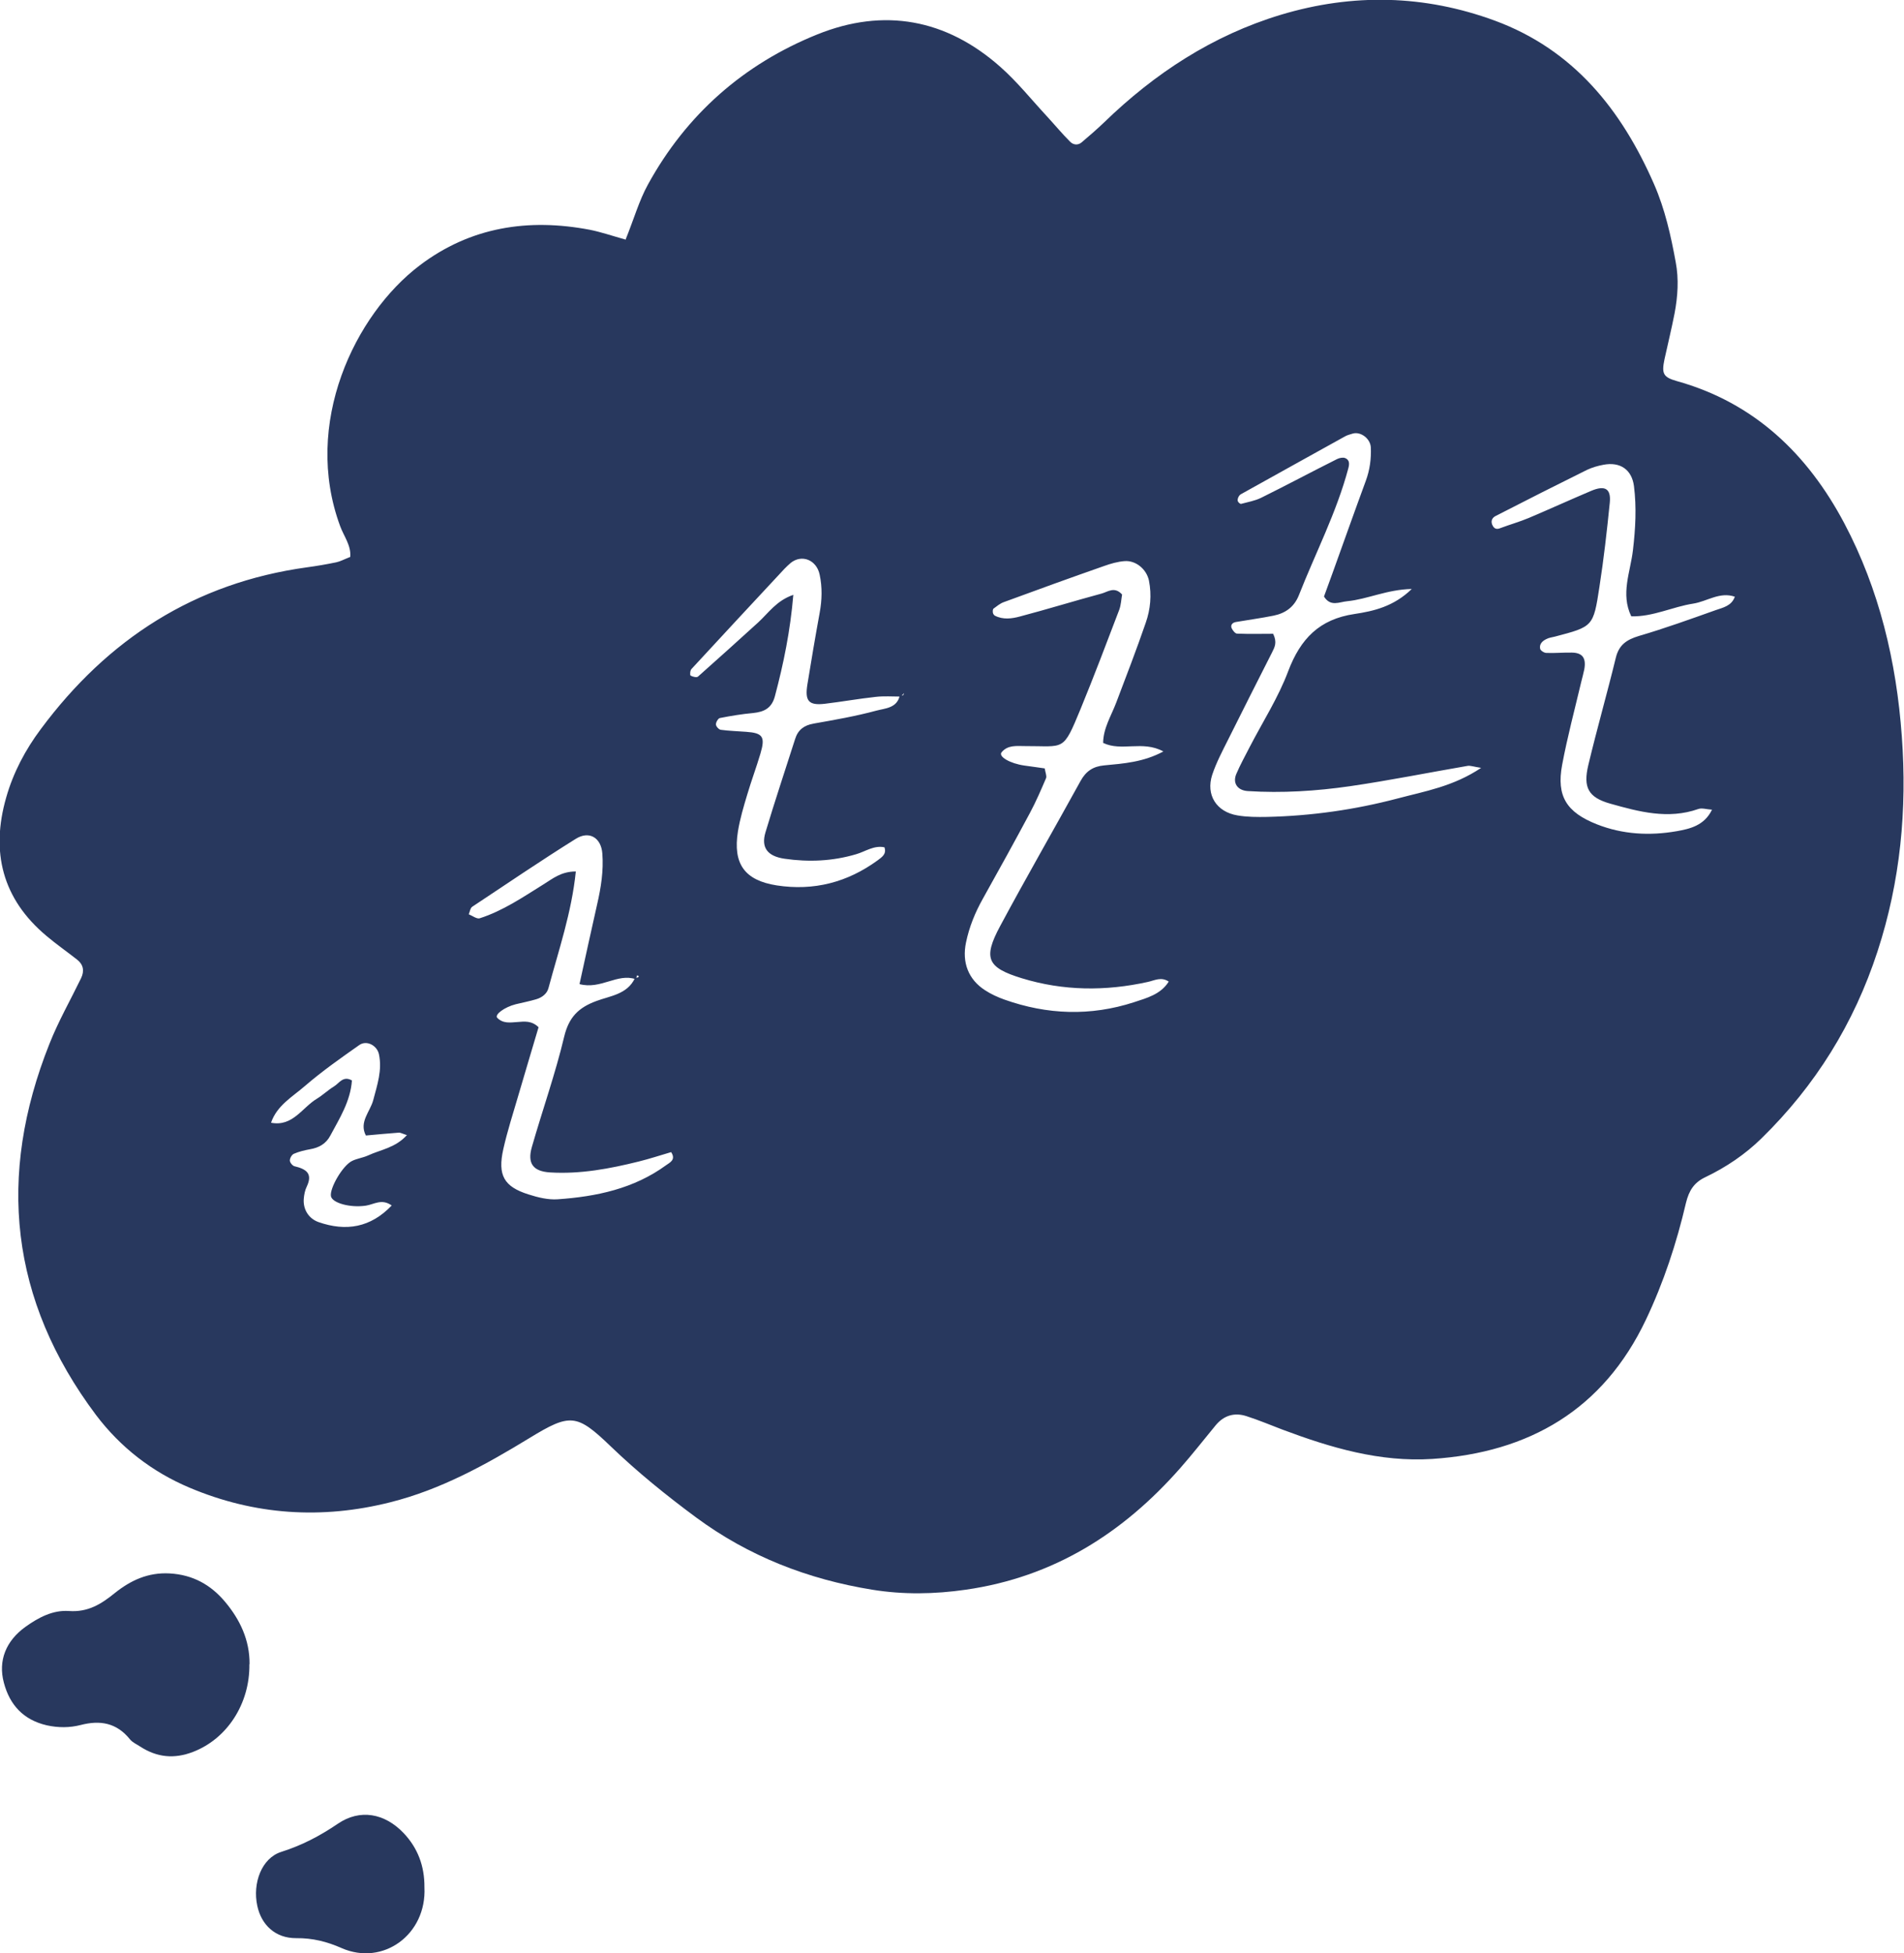 <svg xmlns="http://www.w3.org/2000/svg" id="Camada_2" data-name="Camada 2" viewBox="0 0 113.45 116.37"><defs><style>      .cls-1 {        fill: #28385e;        stroke-width: 0px;      }    </style></defs><g id="OBJECTS"><g><path class="cls-1" d="M37.27,14.29c.51-1.26.81-2.34,1.34-3.3,2.29-4.17,5.7-7.17,10.09-8.94,3.97-1.6,7.68-.92,10.9,1.93,1.01.89,1.87,1.97,2.79,2.96.46.5.89,1.02,1.37,1.5.18.19.46.23.68.05.45-.38.9-.77,1.33-1.18,3.03-2.94,6.48-5.2,10.55-6.43,4.29-1.29,8.56-1.19,12.75.35,4.69,1.73,7.55,5.31,9.49,9.75.65,1.49,1,3.06,1.29,4.65.19,1.01.12,2.03-.07,3.04-.18.92-.4,1.82-.6,2.73-.18.86-.08,1.07.72,1.3,4.64,1.29,7.81,4.36,9.99,8.47,2.09,3.95,3.11,8.25,3.43,12.7.32,4.35-.08,8.63-1.45,12.82-1.4,4.29-3.7,7.99-6.91,11.13-.98.96-2.11,1.72-3.34,2.31-.68.32-.98.8-1.16,1.53-.56,2.4-1.33,4.74-2.39,6.97-2.54,5.35-6.95,7.91-12.73,8.29-3.12.2-6.05-.67-8.93-1.75-.71-.27-1.42-.57-2.14-.8-.71-.23-1.34-.05-1.83.54-.7.85-1.38,1.72-2.11,2.55-3.42,3.89-7.56,6.5-12.78,7.25-1.87.27-3.73.3-5.58,0-3.83-.62-7.36-1.99-10.5-4.31-1.77-1.31-3.49-2.7-5.08-4.23-2.03-1.95-2.41-1.98-4.85-.49-2.62,1.6-5.29,3.07-8.28,3.82-4.08,1.03-8.09.77-11.97-.87-2.23-.94-4.11-2.4-5.57-4.33-5.13-6.84-5.91-14.25-2.77-22.12.53-1.34,1.25-2.6,1.88-3.9.21-.44.14-.82-.25-1.12-.6-.47-1.23-.91-1.81-1.4-2.64-2.21-3.33-5.01-2.4-8.25.42-1.48,1.14-2.84,2.06-4.07,3.98-5.36,9.18-8.72,15.86-9.64.59-.08,1.17-.18,1.75-.3.24-.05.47-.18.83-.32.06-.68-.38-1.23-.6-1.83-2.26-6.11.87-12.61,4.74-15.54,3.02-2.29,6.47-2.82,10.14-2.12.65.13,1.29.35,2.11.58ZM53.68,41.5c-.51,0-1.02-.04-1.52.02-1.01.11-2.01.29-3.02.41-.96.11-1.19-.17-1.03-1.16.23-1.42.47-2.84.73-4.26.14-.76.16-1.52,0-2.27-.18-.88-1.06-1.24-1.73-.7-.13.11-.25.23-.37.35-1.85,1.99-3.7,3.97-5.54,5.97-.08.08-.1.36-.05.39.12.07.36.13.44.06,1.21-1.07,2.4-2.15,3.59-3.23.61-.56,1.09-1.3,2.09-1.64-.18,2.14-.58,4.1-1.1,6.05-.19.7-.63.92-1.29.99-.67.06-1.33.17-1.99.3-.1.02-.24.26-.23.38,0,.12.18.31.29.32.5.07,1.01.08,1.51.12.99.07,1.15.29.85,1.3-.24.81-.54,1.61-.78,2.42-.22.73-.44,1.47-.56,2.21-.31,1.94.4,2.92,2.31,3.22,2.21.34,4.21-.18,6.01-1.49.25-.19.55-.37.41-.78-.63-.13-1.13.25-1.68.41-1.41.42-2.84.48-4.28.27-1.01-.15-1.4-.66-1.13-1.57.56-1.87,1.18-3.72,1.77-5.57.17-.54.53-.81,1.1-.91,1.25-.22,2.51-.44,3.73-.77.51-.14,1.23-.14,1.4-.89.07,0,.14,0,.2-.03.03-.02.04-.09.06-.13-.07.07-.13.15-.2.22ZM37.88,58.34c-1.09-.38-2.08.63-3.35.29.36-1.65.7-3.2,1.05-4.75.23-1,.39-2,.31-3.03-.07-.94-.78-1.38-1.59-.87-2.08,1.3-4.11,2.68-6.16,4.04-.12.08-.14.29-.21.45.22.09.48.29.65.24,1.38-.44,2.58-1.26,3.8-2.02.55-.34,1.05-.77,1.93-.77-.25,2.45-1.02,4.68-1.63,6.95-.09.34-.39.56-.72.66-.4.12-.82.2-1.23.3-.67.17-1.28.62-1.1.81.34.35.77.28,1.19.25.42-.03.85-.1,1.27.31-.39,1.33-.81,2.7-1.21,4.08-.31,1.06-.65,2.11-.89,3.18-.35,1.56.04,2.24,1.5,2.7.56.18,1.17.33,1.74.29,2.31-.16,4.54-.63,6.46-2.03.2-.15.61-.31.3-.78-.65.19-1.28.4-1.93.56-1.73.43-3.48.76-5.28.65-1.01-.06-1.37-.53-1.09-1.51.63-2.2,1.4-4.36,1.93-6.59.28-1.15.85-1.72,1.91-2.11.82-.31,1.84-.39,2.3-1.36.26-.06.3-.12.13-.17l-.07.23ZM69.3,44.76c-1.23-.66-2.47.03-3.57-.5.01-.88.48-1.61.78-2.4.6-1.58,1.21-3.16,1.76-4.76.28-.8.36-1.65.19-2.51-.14-.67-.77-1.21-1.45-1.16-.41.03-.83.15-1.22.29-2,.7-3.99,1.42-5.97,2.15-.23.08-.43.25-.62.39-.05.04-.05.16-.04.24.01.06.06.15.12.18.48.25,1.01.18,1.49.05,1.63-.43,3.25-.93,4.88-1.37.36-.1.76-.44,1.21.06-.05.27-.06.61-.17.91-.75,1.97-1.5,3.95-2.3,5.9-1.07,2.59-.93,2.21-3.32,2.22-.49,0-1.02-.08-1.39.37-.21.25.5.67,1.36.79.41.06.82.11,1.21.17.04.25.13.45.08.58-.3.7-.6,1.4-.96,2.07-.92,1.72-1.86,3.42-2.81,5.12-.46.82-.81,1.68-1,2.6-.25,1.19.14,2.21,1.14,2.85.35.23.75.41,1.14.55,2.56.91,5.14,1,7.73.16.75-.25,1.59-.46,2.07-1.23-.45-.3-.84-.07-1.24.02-2.53.56-5.04.54-7.52-.22-2.05-.63-2.32-1.18-1.29-3.1,1.56-2.91,3.21-5.77,4.8-8.66.32-.58.75-.86,1.4-.92,1.16-.11,2.34-.19,3.53-.83ZM88.26,45.75c-.49-.08-.66-.15-.82-.12-2.33.4-4.66.87-7,1.21-2.01.29-4.05.42-6.09.29-.62-.04-.92-.48-.68-1.03.23-.54.52-1.06.79-1.59.78-1.51,1.71-2.95,2.3-4.53.73-1.92,1.85-3.09,3.95-3.4,1.13-.17,2.33-.44,3.41-1.49-1.48.03-2.63.61-3.85.73-.46.04-.99.35-1.38-.28.16-.45.34-.93.51-1.4.66-1.83,1.31-3.67,1.98-5.49.24-.65.33-1.31.3-2-.03-.52-.6-.95-1.07-.82-.16.05-.33.09-.47.17-2.07,1.15-4.15,2.3-6.21,3.45-.07.04-.12.12-.15.19-.03.07-.05.17-.02.23.03.07.14.16.19.15.4-.11.82-.18,1.19-.36,1.52-.75,3.01-1.55,4.53-2.31.14-.07.35-.11.48-.06.27.11.26.35.19.61-.7,2.63-1.96,5.05-2.95,7.57-.28.7-.81,1.07-1.51,1.21-.74.15-1.5.25-2.25.38-.21.04-.32.19-.24.37.06.13.21.32.32.32.75.03,1.49.01,2.15.01.25.51.09.8-.06,1.1-.88,1.74-1.76,3.47-2.63,5.22-.34.68-.7,1.36-.94,2.08-.39,1.2.25,2.21,1.5,2.42.58.1,1.18.1,1.77.09,2.64-.06,5.24-.43,7.78-1.1,1.62-.43,3.31-.71,4.97-1.82ZM102.02,48.24c-.34-.02-.61-.12-.83-.04-1.8.63-3.53.16-5.24-.32-1.31-.37-1.63-.96-1.31-2.3.51-2.14,1.12-4.26,1.64-6.4.19-.77.65-1.07,1.37-1.29,1.54-.45,3.06-1,4.58-1.54.43-.15.95-.25,1.14-.8-.9-.31-1.65.28-2.47.41-1.24.19-2.4.79-3.7.76-.65-1.34-.05-2.64.1-3.95.15-1.27.22-2.54.06-3.81-.13-.99-.83-1.46-1.82-1.27-.33.06-.67.16-.97.3-1.82.9-3.64,1.82-5.45,2.75-.24.12-.32.35-.16.61.11.18.26.19.45.11.56-.21,1.13-.37,1.68-.6,1.25-.53,2.48-1.09,3.73-1.62.81-.34,1.18-.13,1.1.7-.17,1.69-.36,3.37-.62,5.04-.36,2.36-.38,2.35-2.66,2.95-.16.04-.34.06-.49.14-.24.11-.44.3-.38.58.02.11.24.25.37.25.51.02,1.02-.03,1.52-.02.64.01.86.33.74,1-.05.25-.12.49-.18.74-.39,1.65-.83,3.29-1.14,4.95-.35,1.87.27,2.83,2.07,3.54,1.55.61,3.15.69,4.76.41.78-.14,1.64-.33,2.1-1.28ZM24.22,67.62c-.3-.1-.38-.15-.45-.14-.66.05-1.32.11-1.97.17-.42-.81.26-1.42.44-2.11.24-.91.54-1.78.34-2.73-.11-.52-.73-.86-1.17-.55-1.11.78-2.22,1.56-3.24,2.44-.75.65-1.67,1.16-2.02,2.19,1.29.25,1.85-.9,2.73-1.43.36-.22.67-.52,1.03-.74.3-.18.53-.65,1.06-.35-.09,1.25-.74,2.26-1.29,3.29-.26.49-.68.72-1.21.81-.33.06-.66.14-.96.27-.12.05-.24.26-.24.4,0,.12.16.31.27.34.67.16,1.12.41.74,1.21-.11.22-.16.49-.18.73-.05.63.29,1.18.88,1.39,1.64.57,3.1.33,4.36-.99-.6-.43-1.06-.06-1.54.01-.94.14-2-.16-2.08-.56-.09-.46.68-1.81,1.25-2.1.3-.15.65-.19.96-.33.75-.35,1.64-.45,2.33-1.23Z"></path><path class="cls-1" d="M14.86,99.15c.03,2.36-1.33,4.44-3.35,5.22-1.13.44-2.16.33-3.15-.31-.21-.14-.47-.25-.62-.44-.79-.98-1.77-1.15-2.93-.85-.66.17-1.34.17-2.02.02-1.39-.32-2.21-1.21-2.56-2.54-.35-1.31.12-2.49,1.29-3.33.77-.55,1.63-1.01,2.59-.94,1.13.08,1.92-.41,2.73-1.07.94-.75,1.97-1.24,3.27-1.17,1.39.08,2.45.68,3.3,1.69.89,1.06,1.47,2.28,1.46,3.71Z"></path><path class="cls-1" d="M25.29,112.44c.14,2.81-2.46,4.71-4.94,3.62-.86-.38-1.72-.6-2.7-.59-1.24.01-2.08-.79-2.32-1.93-.29-1.35.26-2.84,1.43-3.21,1.23-.39,2.3-.95,3.36-1.67,1.33-.91,2.8-.63,3.92.54.86.9,1.26,1.99,1.25,3.24Z"></path></g></g></svg>